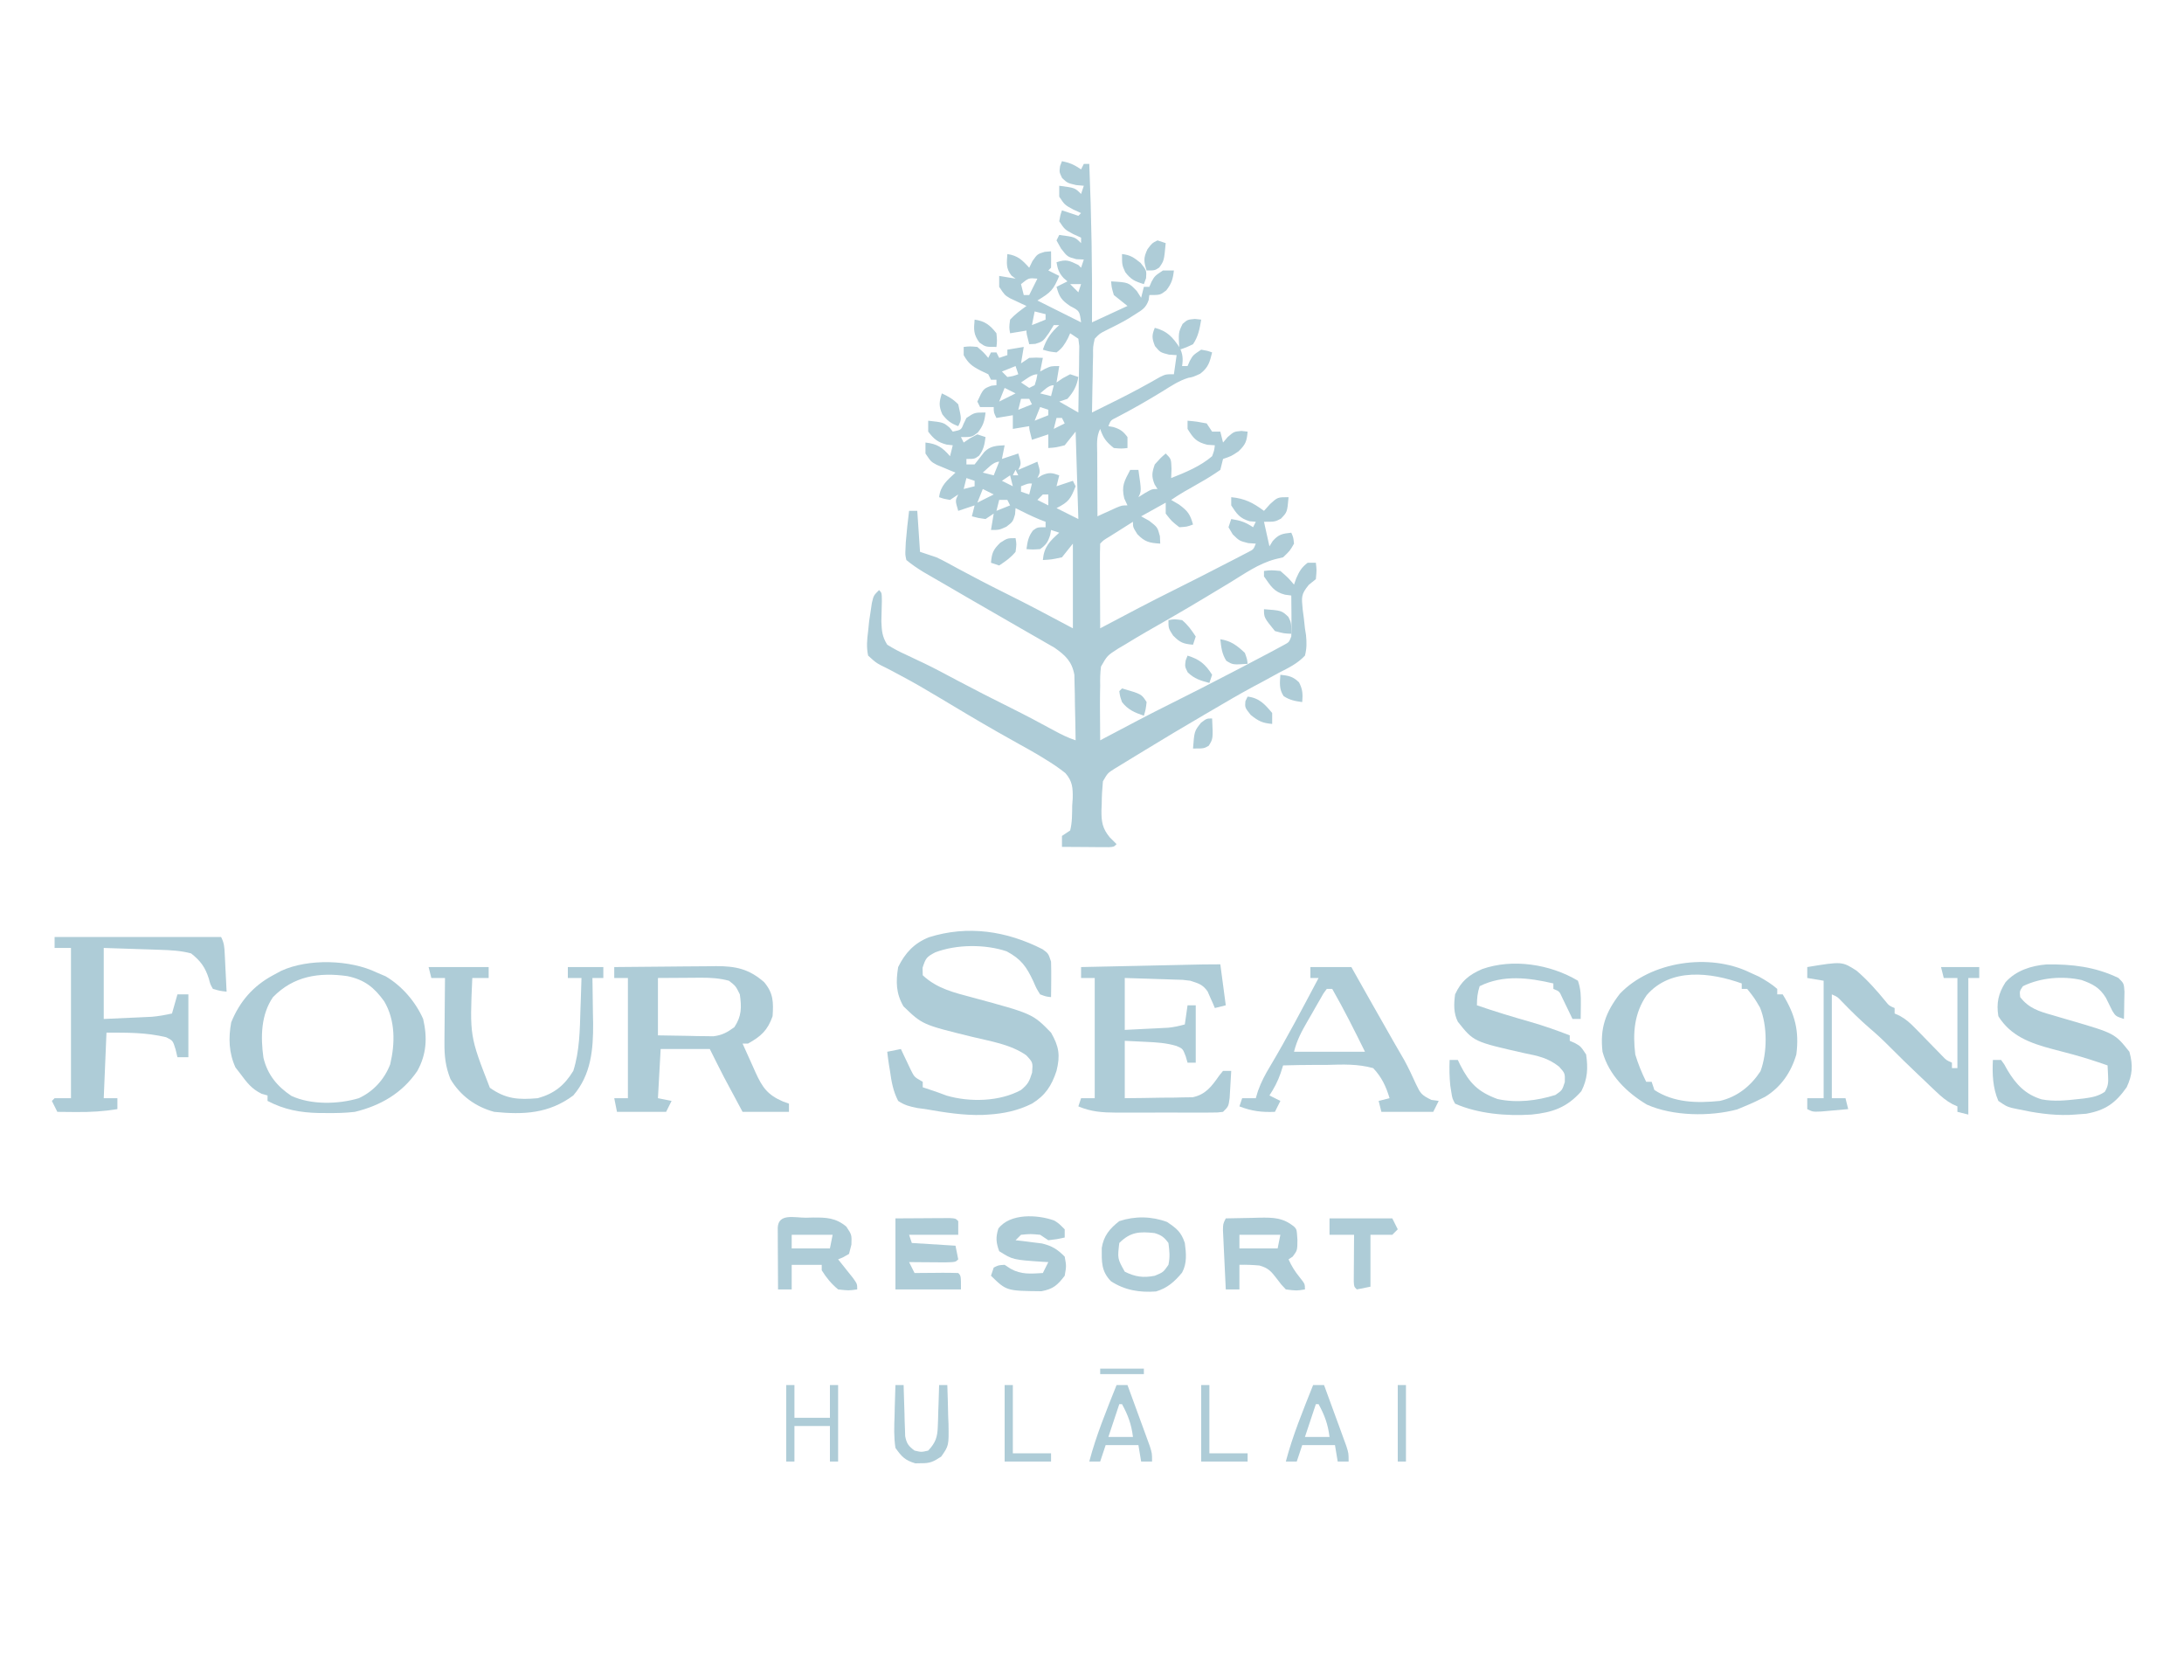<?xml version="1.0" encoding="UTF-8"?>
<svg xmlns="http://www.w3.org/2000/svg" width="130" height="100" viewBox="0 0 130 100" fill="none">
  <path d="M63.212 9.594C63.694 9.693 63.924 9.797 64.35 10.081C64.404 9.974 64.457 9.867 64.513 9.756C64.62 9.756 64.727 9.756 64.838 9.756C64.969 12.903 65.021 16.038 65 19.187C65.697 18.865 66.394 18.543 67.112 18.211C66.844 17.997 66.576 17.782 66.3 17.561C66.168 17.114 66.168 17.114 66.138 16.748C67.177 16.808 67.177 16.808 67.671 17.327C67.755 17.458 67.839 17.589 67.925 17.724C67.979 17.509 68.032 17.294 68.088 17.073C68.195 17.073 68.302 17.073 68.412 17.073C68.456 16.973 68.5 16.872 68.544 16.768C68.737 16.423 68.737 16.423 69.225 16.098C69.439 16.098 69.654 16.098 69.875 16.098C69.818 16.609 69.739 16.877 69.418 17.287C69.062 17.561 69.062 17.561 68.412 17.561C68.4 17.658 68.387 17.755 68.374 17.855C68.209 18.329 67.991 18.445 67.57 18.709C67.438 18.793 67.306 18.876 67.17 18.962C66.728 19.222 66.273 19.45 65.812 19.675C65.453 19.858 65.453 19.858 65.162 20.163C65.058 20.633 65.058 20.633 65.064 21.171C65.058 21.367 65.053 21.564 65.048 21.766C65.045 21.971 65.043 22.177 65.041 22.388C65.033 22.699 65.033 22.699 65.026 23.016C65.014 23.528 65.006 24.041 65 24.553C65.396 24.357 65.792 24.16 66.188 23.963C66.306 23.905 66.424 23.846 66.545 23.786C67.391 23.363 68.221 22.916 69.04 22.444C69.388 22.276 69.388 22.276 69.875 22.276C69.929 21.901 69.982 21.525 70.037 21.138C69.887 21.128 69.736 21.118 69.581 21.108C69.062 20.976 69.062 20.976 68.748 20.6C68.564 20.134 68.552 19.967 68.737 19.512C69.48 19.703 69.799 20.066 70.21 20.68C70.408 21.065 70.427 21.363 70.362 21.789C70.47 21.789 70.577 21.789 70.688 21.789C70.731 21.688 70.775 21.587 70.82 21.484C71.013 21.138 71.013 21.138 71.5 20.813C71.856 20.874 71.856 20.874 72.15 20.976C72.007 21.56 71.925 21.875 71.439 22.246C71.013 22.439 71.013 22.439 70.733 22.49C70.174 22.659 69.707 22.976 69.215 23.282C68.312 23.837 67.4 24.359 66.459 24.847C66.114 25.016 66.114 25.016 65.975 25.366C66.072 25.383 66.169 25.399 66.269 25.417C66.683 25.547 66.855 25.668 67.112 26.016C67.112 26.231 67.112 26.445 67.112 26.667C66.747 26.707 66.747 26.707 66.3 26.667C65.847 26.301 65.673 26.085 65.487 25.529C65.25 26.004 65.307 26.423 65.309 26.953C65.309 27.06 65.31 27.168 65.31 27.279C65.311 27.624 65.313 27.968 65.315 28.313C65.316 28.547 65.316 28.78 65.317 29.014C65.319 29.586 65.322 30.159 65.325 30.732C65.427 30.685 65.529 30.638 65.633 30.589C65.833 30.499 65.833 30.499 66.036 30.407C66.234 30.316 66.234 30.316 66.436 30.224C66.787 30.081 66.787 30.081 67.112 30.081C67.017 29.875 67.017 29.875 66.919 29.665C66.742 28.913 66.925 28.64 67.275 27.968C67.436 27.968 67.597 27.968 67.763 27.968C67.945 29.228 67.945 29.228 67.763 29.593C67.89 29.513 68.017 29.433 68.148 29.35C68.575 29.106 68.575 29.106 68.9 29.106C68.843 29.015 68.786 28.925 68.727 28.831C68.532 28.349 68.567 28.131 68.737 27.642C69.073 27.266 69.073 27.266 69.388 26.992C69.713 27.317 69.713 27.317 69.733 27.907C69.726 28.088 69.719 28.269 69.713 28.455C70.561 28.119 71.452 27.755 72.15 27.154C72.275 26.817 72.275 26.817 72.312 26.504C72.091 26.489 72.091 26.489 71.866 26.474C71.211 26.31 71.038 26.094 70.688 25.529C70.688 25.367 70.688 25.206 70.688 25.041C71.236 25.091 71.236 25.091 71.825 25.203C71.986 25.445 71.986 25.445 72.15 25.691C72.311 25.691 72.472 25.691 72.638 25.691C72.691 25.906 72.745 26.12 72.8 26.341C72.891 26.234 72.981 26.127 73.074 26.016C73.45 25.691 73.45 25.691 73.897 25.65C74.017 25.664 74.138 25.677 74.263 25.691C74.215 26.266 74.141 26.465 73.714 26.87C73.287 27.154 73.287 27.154 72.8 27.317C72.746 27.534 72.691 27.751 72.638 27.968C72.241 28.245 71.86 28.485 71.439 28.72C71.218 28.847 70.996 28.974 70.775 29.102C70.677 29.157 70.578 29.213 70.477 29.27C70.216 29.422 69.964 29.589 69.713 29.756C69.867 29.847 70.021 29.937 70.18 30.03C70.702 30.417 70.843 30.608 71.013 31.22C70.657 31.352 70.657 31.352 70.2 31.382C69.743 31.026 69.743 31.026 69.388 30.569C69.388 30.355 69.388 30.14 69.388 29.919C68.905 30.187 68.422 30.455 67.925 30.732C68.082 30.819 68.24 30.906 68.402 30.996C68.9 31.382 68.9 31.382 69.042 31.911C69.049 32.058 69.056 32.206 69.062 32.358C68.422 32.314 68.158 32.268 67.702 31.799C67.438 31.382 67.438 31.382 67.438 31.057C67.143 31.243 66.848 31.429 66.554 31.616C66.308 31.771 66.308 31.771 66.057 31.93C65.675 32.159 65.675 32.159 65.487 32.358C65.473 32.73 65.47 33.103 65.472 33.476C65.472 33.588 65.472 33.7 65.472 33.815C65.473 34.172 65.475 34.53 65.477 34.888C65.478 35.13 65.479 35.372 65.48 35.614C65.481 36.209 65.484 36.804 65.487 37.398C65.567 37.356 65.647 37.313 65.73 37.27C67.098 36.544 68.467 35.82 69.855 35.132C70.919 34.603 71.978 34.063 73.034 33.516C73.185 33.439 73.336 33.361 73.492 33.281C73.632 33.208 73.772 33.135 73.916 33.06C74.042 32.995 74.168 32.93 74.297 32.863C74.614 32.702 74.614 32.702 74.75 32.358C74.603 32.348 74.455 32.338 74.303 32.327C73.775 32.195 73.775 32.195 73.379 31.809C73.295 31.668 73.211 31.527 73.125 31.382C73.179 31.221 73.232 31.06 73.287 30.894C73.836 30.983 74.113 31.066 74.588 31.382C74.641 31.275 74.695 31.168 74.75 31.057C74.629 31.047 74.509 31.037 74.384 31.026C73.796 30.852 73.615 30.59 73.287 30.081C73.287 29.92 73.287 29.759 73.287 29.593C74.1 29.671 74.584 29.924 75.237 30.407C75.418 30.205 75.418 30.205 75.603 30C76.05 29.593 76.05 29.593 76.7 29.593C76.621 30.483 76.621 30.483 76.243 30.874C75.888 31.057 75.888 31.057 75.237 31.057C75.398 31.781 75.398 31.781 75.562 32.52C75.626 32.416 75.69 32.312 75.755 32.205C76.112 31.799 76.336 31.764 76.862 31.707C76.984 31.982 76.984 31.982 77.025 32.358C76.781 32.785 76.781 32.785 76.375 33.171C76.221 33.208 76.066 33.245 75.907 33.284C74.921 33.544 74.079 34.149 73.216 34.675C72.924 34.851 72.632 35.027 72.339 35.203C72.14 35.323 71.94 35.443 71.741 35.563C71.078 35.963 70.411 36.355 69.74 36.742C69.566 36.842 69.392 36.943 69.213 37.046C68.885 37.235 68.557 37.423 68.228 37.611C67.798 37.859 67.373 38.114 66.95 38.374C66.821 38.45 66.691 38.526 66.558 38.604C65.907 39.022 65.907 39.022 65.535 39.676C65.485 40.061 65.479 40.425 65.487 40.813C65.483 41.022 65.483 41.022 65.479 41.235C65.472 41.667 65.473 42.098 65.477 42.531C65.478 42.679 65.479 42.828 65.48 42.98C65.481 43.342 65.484 43.703 65.487 44.065C65.567 44.023 65.647 43.98 65.73 43.936C67.085 43.218 68.439 42.5 69.814 41.819C70.976 41.243 72.127 40.649 73.277 40.051C73.449 39.962 73.62 39.873 73.797 39.781C74.278 39.531 74.758 39.278 75.237 39.024C75.383 38.947 75.529 38.87 75.679 38.791C75.812 38.719 75.945 38.648 76.081 38.574C76.197 38.512 76.313 38.449 76.433 38.385C76.727 38.226 76.727 38.226 76.862 37.886C76.874 37.471 76.878 37.061 76.873 36.646C76.871 36.474 76.871 36.474 76.87 36.298C76.868 36.015 76.866 35.731 76.862 35.447C76.738 35.43 76.613 35.413 76.485 35.396C75.81 35.223 75.636 34.867 75.237 34.309C75.237 34.202 75.237 34.094 75.237 33.984C75.674 33.933 75.674 33.933 76.213 33.984C76.68 34.39 76.68 34.39 77.025 34.797C77.069 34.673 77.112 34.549 77.157 34.421C77.343 33.999 77.474 33.772 77.838 33.496C77.998 33.496 78.159 33.496 78.325 33.496C78.376 33.933 78.376 33.933 78.325 34.472C78.188 34.582 78.05 34.693 77.909 34.807C77.423 35.393 77.477 35.554 77.543 36.291C77.565 36.461 77.588 36.631 77.611 36.806C77.632 37.001 77.653 37.197 77.675 37.398C77.696 37.529 77.716 37.66 77.738 37.794C77.782 38.245 77.788 38.585 77.675 39.024C77.234 39.495 76.703 39.752 76.131 40.041C75.8 40.222 75.469 40.403 75.138 40.584C74.966 40.675 74.794 40.766 74.617 40.861C73.796 41.301 72.994 41.774 72.191 42.246C72.032 42.338 71.874 42.431 71.711 42.526C70.516 43.223 69.33 43.932 68.149 44.653C67.96 44.769 67.771 44.883 67.582 44.998C67.319 45.157 67.056 45.318 66.794 45.48C66.568 45.617 66.568 45.617 66.338 45.758C65.937 46.011 65.937 46.011 65.65 46.504C65.605 46.963 65.582 47.397 65.579 47.856C65.571 48.038 65.571 48.038 65.563 48.224C65.556 48.907 65.617 49.31 66.061 49.844C66.26 50.042 66.26 50.042 66.463 50.244C66.3 50.407 66.3 50.407 65.998 50.425C65.87 50.424 65.741 50.423 65.609 50.422C65.47 50.422 65.331 50.421 65.188 50.421C65.042 50.419 64.896 50.418 64.746 50.417C64.6 50.416 64.453 50.415 64.302 50.414C63.939 50.413 63.576 50.41 63.212 50.407C63.212 50.192 63.212 49.977 63.212 49.756C63.373 49.649 63.534 49.541 63.7 49.431C63.827 48.942 63.813 48.441 63.822 47.937C63.832 47.801 63.842 47.664 63.852 47.524C63.864 46.899 63.839 46.501 63.419 46.019C63.04 45.715 62.654 45.456 62.237 45.203C62.116 45.128 61.994 45.052 61.868 44.975C61.487 44.748 61.102 44.533 60.714 44.319C60.414 44.151 60.114 43.982 59.814 43.813C59.655 43.723 59.496 43.634 59.332 43.541C58.222 42.908 57.124 42.252 56.028 41.593C55.209 41.102 54.391 40.618 53.544 40.175C53.348 40.069 53.348 40.069 53.148 39.962C52.913 39.836 52.675 39.715 52.434 39.599C52.125 39.431 52.125 39.431 51.675 39.024C51.566 38.523 51.61 38.067 51.675 37.561C51.695 37.365 51.714 37.169 51.735 36.967C51.776 36.703 51.776 36.703 51.817 36.433C51.844 36.254 51.87 36.075 51.897 35.89C52 35.447 52 35.447 52.325 35.122C52.487 35.285 52.487 35.285 52.492 35.77C52.482 36.176 52.472 36.583 52.462 36.989C52.488 37.564 52.508 37.888 52.812 38.374C53.191 38.61 53.536 38.793 53.94 38.974C54.177 39.086 54.413 39.198 54.65 39.311C54.837 39.399 54.837 39.399 55.028 39.489C55.68 39.804 56.317 40.147 56.956 40.488C58.016 41.05 59.082 41.596 60.157 42.128C61.035 42.564 61.9 43.023 62.76 43.492C63.179 43.719 63.572 43.914 64.025 44.065C64.017 43.35 64.001 42.636 63.984 41.921C63.982 41.718 63.98 41.516 63.977 41.307C63.972 41.111 63.967 40.916 63.962 40.715C63.956 40.445 63.956 40.445 63.951 40.17C63.809 39.375 63.417 39.005 62.768 38.552C62.514 38.406 62.514 38.406 62.255 38.258C62.115 38.177 62.115 38.177 61.973 38.094C61.669 37.918 61.364 37.745 61.059 37.571C60.848 37.449 60.637 37.328 60.426 37.206C59.996 36.957 59.565 36.709 59.134 36.461C58.185 35.918 57.241 35.367 56.296 34.817C56.134 34.723 55.972 34.63 55.805 34.533C55.58 34.403 55.58 34.403 55.351 34.27C55.221 34.194 55.091 34.119 54.957 34.042C54.602 33.823 54.27 33.6 53.95 33.333C53.881 33.017 53.881 33.017 53.899 32.663C53.905 32.535 53.91 32.407 53.916 32.276C53.968 31.65 54.033 31.029 54.112 30.407C54.273 30.407 54.434 30.407 54.6 30.407C54.654 31.211 54.707 32.016 54.763 32.846C55.084 32.953 55.406 33.06 55.737 33.171C55.943 33.267 56.146 33.368 56.346 33.477C56.454 33.535 56.562 33.593 56.673 33.654C56.843 33.746 56.843 33.746 57.017 33.842C57.938 34.337 58.862 34.821 59.8 35.285C61.169 35.962 62.515 36.679 63.862 37.398C63.862 35.735 63.862 34.072 63.862 32.358C63.648 32.626 63.434 32.894 63.212 33.171C62.603 33.303 62.603 33.303 62.075 33.333C62.142 32.548 62.475 32.223 63.05 31.707C62.889 31.654 62.728 31.6 62.562 31.545C62.546 31.642 62.529 31.739 62.512 31.839C62.38 32.258 62.27 32.428 61.913 32.683C61.476 32.713 61.476 32.713 61.1 32.683C61.16 32.237 61.211 31.937 61.486 31.575C61.75 31.382 61.75 31.382 62.237 31.382C62.237 31.275 62.237 31.168 62.237 31.057C62.123 31.013 62.01 30.97 61.892 30.925C61.398 30.721 60.926 30.487 60.45 30.244C60.435 30.43 60.435 30.43 60.419 30.62C60.288 31.057 60.288 31.057 59.902 31.352C59.475 31.545 59.475 31.545 58.987 31.545C59.068 31.062 59.068 31.062 59.15 30.569C58.989 30.676 58.828 30.784 58.663 30.894C58.226 30.833 58.226 30.833 57.85 30.732C57.93 30.41 57.93 30.41 58.013 30.081C57.53 30.242 57.53 30.242 57.038 30.407C56.855 29.797 56.855 29.797 57.038 29.431C56.877 29.538 56.716 29.645 56.55 29.756C56.194 29.695 56.194 29.695 55.9 29.593C55.977 28.903 56.382 28.585 56.875 28.13C56.773 28.089 56.671 28.047 56.566 28.005C56.367 27.921 56.367 27.921 56.164 27.835C56.032 27.781 55.9 27.726 55.764 27.67C55.413 27.48 55.413 27.48 55.087 26.992C55.087 26.777 55.087 26.563 55.087 26.341C55.788 26.419 56.089 26.625 56.55 27.154C56.604 26.94 56.657 26.725 56.712 26.504C56.592 26.491 56.471 26.477 56.347 26.463C55.805 26.316 55.591 26.134 55.25 25.691C55.25 25.476 55.25 25.262 55.25 25.041C56.15 25.141 56.15 25.141 56.53 25.457C56.59 25.535 56.65 25.612 56.712 25.691C57.217 25.586 57.217 25.586 57.362 25.213C57.416 25.103 57.47 24.992 57.525 24.878C58.013 24.553 58.013 24.553 58.663 24.553C58.606 25.064 58.526 25.332 58.206 25.742C57.85 26.016 57.85 26.016 57.2 26.016C57.254 26.124 57.307 26.231 57.362 26.341C57.486 26.258 57.611 26.174 57.738 26.087C57.882 26.01 58.026 25.933 58.175 25.854C58.336 25.907 58.497 25.961 58.663 26.016C58.602 26.462 58.551 26.762 58.277 27.124C58.013 27.317 58.013 27.317 57.525 27.317C57.525 27.424 57.525 27.532 57.525 27.642C57.686 27.642 57.847 27.642 58.013 27.642C58.208 27.394 58.403 27.145 58.596 26.895C58.951 26.541 59.316 26.527 59.8 26.504C59.746 26.772 59.693 27.041 59.638 27.317C60.12 27.156 60.12 27.156 60.612 26.992C60.795 27.602 60.795 27.602 60.612 27.968C60.988 27.806 61.363 27.645 61.75 27.48C61.933 28.089 61.933 28.089 61.75 28.455C61.844 28.398 61.938 28.341 62.034 28.282C62.458 28.106 62.627 28.141 63.05 28.293C62.97 28.615 62.97 28.615 62.888 28.943C63.209 28.836 63.531 28.729 63.862 28.618C63.916 28.725 63.97 28.832 64.025 28.943C63.733 29.683 63.621 29.877 62.888 30.244C63.316 30.459 63.745 30.673 64.188 30.894C64.134 29.177 64.08 27.46 64.025 25.691C63.81 25.959 63.596 26.228 63.375 26.504C62.847 26.636 62.847 26.636 62.4 26.667C62.4 26.398 62.4 26.13 62.4 25.854C61.917 26.015 61.917 26.015 61.425 26.179C61.263 25.549 61.263 25.549 61.263 25.366C60.78 25.446 60.78 25.446 60.288 25.529C60.288 25.26 60.288 24.992 60.288 24.715C59.805 24.796 59.805 24.796 59.312 24.878C59.15 24.553 59.15 24.553 59.15 24.228C58.882 24.228 58.614 24.228 58.337 24.228C58.284 24.12 58.23 24.013 58.175 23.902C58.528 23.139 58.528 23.139 59.018 22.957C59.115 22.947 59.212 22.937 59.312 22.927C59.312 22.82 59.312 22.712 59.312 22.602C59.205 22.602 59.098 22.602 58.987 22.602C58.934 22.494 58.88 22.387 58.825 22.276C58.671 22.203 58.517 22.129 58.358 22.053C57.853 21.79 57.638 21.628 57.362 21.138C57.362 20.977 57.362 20.816 57.362 20.65C57.728 20.61 57.728 20.61 58.175 20.65C58.551 20.976 58.551 20.976 58.825 21.301C58.879 21.194 58.932 21.086 58.987 20.976C59.095 20.976 59.202 20.976 59.312 20.976C59.366 21.083 59.42 21.19 59.475 21.301C59.636 21.247 59.797 21.194 59.962 21.138C59.962 21.031 59.962 20.924 59.962 20.813C60.445 20.733 60.445 20.733 60.938 20.65C60.884 20.972 60.83 21.294 60.775 21.626C60.936 21.519 61.097 21.411 61.263 21.301C61.699 21.28 61.699 21.28 62.075 21.301C62.021 21.569 61.968 21.837 61.913 22.114C62.058 22.033 62.058 22.033 62.207 21.951C62.562 21.789 62.562 21.789 63.05 21.789C62.996 22.111 62.943 22.433 62.888 22.764C63.074 22.639 63.074 22.639 63.263 22.51C63.407 22.433 63.551 22.356 63.7 22.276C63.941 22.357 63.941 22.357 64.188 22.439C64.09 22.984 63.907 23.327 63.538 23.74C63.296 23.82 63.296 23.82 63.05 23.902C63.425 24.117 63.801 24.332 64.188 24.553C64.202 23.828 64.21 23.103 64.218 22.378C64.222 22.171 64.226 21.965 64.23 21.752C64.232 21.555 64.234 21.358 64.235 21.155C64.238 20.973 64.24 20.79 64.243 20.602C64.225 20.457 64.206 20.312 64.188 20.163C63.946 20.002 63.946 20.002 63.7 19.837C63.656 19.935 63.613 20.032 63.568 20.132C63.368 20.5 63.23 20.734 62.888 20.976C62.451 20.925 62.451 20.925 62.075 20.813C62.288 20.173 62.549 19.8 63.05 19.35C62.943 19.35 62.836 19.35 62.725 19.35C62.628 19.507 62.531 19.665 62.431 19.827C62.075 20.325 62.075 20.325 61.628 20.468C61.508 20.474 61.387 20.481 61.263 20.488C61.1 19.858 61.1 19.858 61.1 19.675C60.617 19.755 60.617 19.755 60.125 19.837C60.064 19.482 60.064 19.482 60.125 19.024C60.424 18.701 60.741 18.473 61.1 18.211C60.965 18.149 60.965 18.149 60.827 18.086C60.709 18.03 60.592 17.974 60.47 17.917C60.353 17.862 60.236 17.807 60.116 17.751C59.8 17.561 59.8 17.561 59.475 17.073C59.475 16.858 59.475 16.644 59.475 16.423C59.958 16.503 59.958 16.503 60.45 16.585C60.37 16.525 60.289 16.465 60.206 16.402C59.865 15.976 59.927 15.652 59.962 15.122C60.579 15.21 60.852 15.48 61.263 15.935C61.326 15.804 61.39 15.673 61.456 15.539C61.75 15.122 61.75 15.122 62.187 14.99C62.311 14.98 62.435 14.97 62.562 14.959C62.569 15.284 62.569 15.61 62.562 15.935C62.509 15.989 62.455 16.042 62.4 16.098C62.614 16.205 62.829 16.312 63.05 16.423C62.702 17.247 62.567 17.396 61.75 17.886C62.608 18.316 63.466 18.745 64.35 19.187C64.258 18.506 64.258 18.506 63.71 18.222C63.178 17.863 63.055 17.677 62.888 17.073C63.102 16.966 63.316 16.858 63.538 16.748C63.46 16.681 63.383 16.614 63.304 16.545C63.024 16.23 62.958 16.019 62.888 15.61C63.478 15.413 63.641 15.513 64.188 15.772C64.241 15.826 64.295 15.88 64.35 15.935C64.404 15.774 64.457 15.613 64.513 15.447C64.365 15.441 64.218 15.434 64.066 15.427C63.538 15.285 63.538 15.285 63.152 14.787C63.064 14.629 62.977 14.471 62.888 14.309C62.941 14.202 62.995 14.094 63.05 13.984C63.984 14.106 63.984 14.106 64.35 14.472C64.35 14.364 64.35 14.257 64.35 14.146C64.196 14.076 64.042 14.005 63.883 13.933C63.375 13.659 63.375 13.659 63.05 13.171C63.111 12.815 63.111 12.815 63.212 12.52C63.534 12.628 63.856 12.735 64.188 12.845C64.268 12.765 64.268 12.765 64.35 12.683C64.196 12.613 64.042 12.542 63.883 12.47C63.375 12.195 63.375 12.195 63.05 11.707C63.05 11.493 63.05 11.278 63.05 11.057C63.984 11.179 63.984 11.179 64.35 11.545C64.404 11.384 64.457 11.223 64.513 11.057C64.286 11.037 64.286 11.037 64.055 11.016C63.538 10.894 63.538 10.894 63.223 10.6C63.05 10.244 63.05 10.244 63.101 9.878C63.138 9.784 63.175 9.69 63.212 9.594ZM60.775 16.911C60.829 17.125 60.882 17.34 60.938 17.561C61.045 17.561 61.152 17.561 61.263 17.561C61.423 17.239 61.584 16.917 61.75 16.585C61.232 16.54 61.232 16.54 60.775 16.911ZM63.7 16.911C63.861 17.072 64.022 17.233 64.188 17.398C64.241 17.237 64.295 17.076 64.35 16.911C64.135 16.911 63.921 16.911 63.7 16.911ZM61.587 18.537C61.534 18.805 61.48 19.073 61.425 19.35C61.693 19.242 61.961 19.135 62.237 19.024C62.237 18.917 62.237 18.81 62.237 18.699C62.023 18.645 61.809 18.592 61.587 18.537ZM60.45 21.789C60.182 21.896 59.914 22.003 59.638 22.114C59.745 22.221 59.852 22.328 59.962 22.439C60.305 22.387 60.305 22.387 60.612 22.276C60.559 22.116 60.505 21.954 60.45 21.789ZM60.775 22.764C61.016 22.925 61.016 22.925 61.263 23.089C61.37 23.036 61.477 22.982 61.587 22.927C61.694 22.598 61.694 22.598 61.75 22.276C61.4 22.276 61.065 22.586 60.775 22.764ZM59.8 23.089C59.693 23.358 59.586 23.626 59.475 23.902C59.797 23.741 60.118 23.581 60.45 23.415C60.236 23.307 60.021 23.2 59.8 23.089ZM61.913 23.415C62.127 23.468 62.342 23.522 62.562 23.577C62.616 23.363 62.67 23.148 62.725 22.927C62.405 22.927 62.155 23.227 61.913 23.415ZM60.775 23.74C60.721 23.954 60.668 24.169 60.612 24.39C60.881 24.283 61.149 24.176 61.425 24.065C61.371 23.958 61.318 23.85 61.263 23.74C61.102 23.74 60.941 23.74 60.775 23.74ZM61.913 24.228C61.805 24.496 61.698 24.764 61.587 25.041C61.856 24.933 62.124 24.826 62.4 24.715C62.4 24.608 62.4 24.501 62.4 24.39C62.239 24.337 62.078 24.283 61.913 24.228ZM62.888 24.878C62.834 25.093 62.78 25.307 62.725 25.529C62.94 25.421 63.154 25.314 63.375 25.203C63.321 25.096 63.268 24.989 63.212 24.878C63.105 24.878 62.998 24.878 62.888 24.878ZM58.5 28.13C58.715 28.184 58.929 28.237 59.15 28.293C59.257 28.024 59.364 27.756 59.475 27.48C59.114 27.48 58.767 27.911 58.5 28.13ZM60.45 27.968C60.396 28.075 60.343 28.182 60.288 28.293C60.395 28.293 60.502 28.293 60.612 28.293C60.559 28.185 60.505 28.078 60.45 27.968ZM57.525 28.455C57.471 28.67 57.418 28.885 57.362 29.106C57.577 29.052 57.791 28.998 58.013 28.943C58.013 28.836 58.013 28.729 58.013 28.618C57.852 28.564 57.691 28.511 57.525 28.455ZM60.125 28.293C59.964 28.4 59.803 28.507 59.638 28.618C59.959 28.779 59.959 28.779 60.288 28.943C60.234 28.729 60.18 28.514 60.125 28.293ZM60.775 28.943C60.775 29.05 60.775 29.158 60.775 29.268C60.936 29.322 61.097 29.376 61.263 29.431C61.316 29.216 61.37 29.002 61.425 28.78C61.203 28.772 61.203 28.772 60.775 28.943ZM58.5 29.106C58.393 29.374 58.285 29.642 58.175 29.919C58.497 29.758 58.819 29.597 59.15 29.431C58.935 29.324 58.721 29.216 58.5 29.106ZM62.075 29.431C61.968 29.538 61.861 29.645 61.75 29.756C62.072 29.917 62.072 29.917 62.4 30.081C62.4 29.867 62.4 29.652 62.4 29.431C62.293 29.431 62.185 29.431 62.075 29.431ZM59.475 29.756C59.421 29.971 59.368 30.185 59.312 30.407C59.581 30.299 59.849 30.192 60.125 30.081C60.071 29.974 60.018 29.867 59.962 29.756C59.802 29.756 59.641 29.756 59.475 29.756Z" fill="#AECCD7"></path>
  <path d="M62.059 56.501C62.4 56.748 62.4 56.748 62.562 57.236C62.574 57.598 62.576 57.961 62.573 58.323C62.571 58.515 62.57 58.707 62.568 58.904C62.566 59.051 62.564 59.198 62.562 59.35C62.263 59.317 62.263 59.317 61.913 59.187C61.694 58.838 61.694 58.838 61.506 58.405C61.093 57.528 60.787 57.092 59.922 56.626C58.644 56.192 56.924 56.205 55.666 56.687C55.152 56.959 55.105 57.019 54.915 57.602C54.918 57.749 54.922 57.897 54.925 58.049C55.782 58.852 56.792 59.078 57.894 59.375C61.467 60.341 61.467 60.341 62.562 61.464C63.037 62.291 63.118 62.817 62.888 63.74C62.597 64.627 62.222 65.202 61.425 65.691C60.594 66.105 59.751 66.285 58.825 66.342C58.717 66.348 58.609 66.355 58.498 66.362C57.346 66.396 56.22 66.214 55.087 66.016C54.926 65.994 54.764 65.972 54.597 65.949C54.151 65.861 53.84 65.784 53.462 65.528C53.163 64.951 53.062 64.381 52.975 63.74C52.955 63.618 52.934 63.495 52.913 63.37C52.872 63.115 52.841 62.858 52.812 62.602C53.215 62.521 53.215 62.521 53.625 62.439C53.678 62.553 53.731 62.666 53.786 62.783C53.892 63.005 53.892 63.005 54.001 63.232C54.071 63.379 54.14 63.526 54.212 63.678C54.425 64.108 54.425 64.108 54.925 64.39C54.925 64.498 54.925 64.605 54.925 64.716C55.136 64.786 55.136 64.786 55.352 64.858C55.686 64.969 56.018 65.086 56.347 65.212C57.718 65.612 59.498 65.578 60.775 64.878C61.191 64.53 61.264 64.384 61.435 63.842C61.483 63.238 61.483 63.238 61.09 62.815C60.158 62.158 58.944 61.977 57.856 61.711C54.907 60.988 54.907 60.988 53.777 59.898C53.328 59.116 53.321 58.443 53.462 57.561C53.875 56.719 54.416 56.139 55.294 55.787C57.61 55.057 59.923 55.411 62.059 56.501Z" fill="#AECCD7"></path>
  <path d="M36.562 57.561C37.583 57.548 38.604 57.54 39.624 57.534C39.971 57.532 40.318 57.528 40.665 57.524C41.165 57.518 41.664 57.515 42.164 57.513C42.318 57.511 42.472 57.508 42.631 57.506C43.797 57.505 44.576 57.669 45.48 58.455C46.036 59.11 46.044 59.65 45.987 60.488C45.692 61.327 45.298 61.686 44.525 62.114C44.418 62.114 44.31 62.114 44.2 62.114C44.401 62.565 44.604 63.016 44.809 63.465C44.866 63.593 44.922 63.721 44.981 63.852C45.383 64.729 45.694 65.169 46.597 65.559C46.718 65.602 46.838 65.646 46.962 65.691C46.962 65.852 46.962 66.013 46.962 66.179C46.051 66.179 45.139 66.179 44.2 66.179C43.999 65.803 43.798 65.427 43.591 65.041C43.529 64.925 43.467 64.81 43.403 64.691C43.352 64.595 43.301 64.499 43.248 64.4C43.197 64.305 43.146 64.21 43.093 64.111C42.805 63.557 42.529 62.997 42.25 62.439C41.285 62.439 40.319 62.439 39.325 62.439C39.271 63.405 39.218 64.371 39.163 65.366C39.431 65.419 39.699 65.473 39.975 65.528C39.868 65.743 39.761 65.958 39.65 66.179C38.685 66.179 37.719 66.179 36.725 66.179C36.671 65.91 36.618 65.642 36.562 65.366C36.831 65.366 37.099 65.366 37.375 65.366C37.375 63.005 37.375 60.644 37.375 58.211C37.107 58.211 36.839 58.211 36.562 58.211C36.562 57.997 36.562 57.782 36.562 57.561ZM39.163 58.211C39.163 59.338 39.163 60.465 39.163 61.626C39.769 61.639 40.374 61.649 40.98 61.656C41.238 61.663 41.238 61.663 41.5 61.669C41.666 61.67 41.832 61.672 42.003 61.674C42.155 61.676 42.308 61.679 42.465 61.681C42.991 61.614 43.287 61.45 43.712 61.138C44.149 60.483 44.147 59.957 44.038 59.187C43.793 58.688 43.793 58.688 43.388 58.374C42.836 58.227 42.319 58.192 41.749 58.195C41.613 58.196 41.476 58.196 41.335 58.197C41.165 58.198 40.994 58.2 40.818 58.201C40.272 58.205 39.725 58.208 39.163 58.211Z" fill="#AECCD7"></path>
  <path d="M3.25 55.773C6.521 55.773 9.792 55.773 13.162 55.773C13.344 56.136 13.357 56.366 13.376 56.77C13.383 56.901 13.39 57.032 13.397 57.167C13.403 57.303 13.41 57.44 13.416 57.581C13.423 57.719 13.431 57.858 13.438 58C13.455 58.341 13.471 58.683 13.488 59.025C13.097 58.981 13.097 58.981 12.675 58.862C12.518 58.59 12.518 58.59 12.431 58.252C12.215 57.576 11.943 57.195 11.375 56.748C10.76 56.583 10.158 56.555 9.523 56.534C9.328 56.527 9.133 56.52 8.931 56.513C8.729 56.507 8.527 56.501 8.318 56.494C8.112 56.487 7.907 56.48 7.695 56.473C7.188 56.456 6.682 56.439 6.175 56.423C6.175 57.818 6.175 59.213 6.175 60.651C6.695 60.627 7.214 60.604 7.749 60.579C7.912 60.572 8.074 60.565 8.241 60.558C8.371 60.552 8.501 60.546 8.635 60.539C8.833 60.53 8.833 60.53 9.034 60.521C9.445 60.486 9.835 60.413 10.238 60.325C10.345 59.95 10.452 59.574 10.562 59.187C10.777 59.187 10.992 59.187 11.213 59.187C11.213 60.421 11.213 61.655 11.213 62.927C10.998 62.927 10.784 62.927 10.562 62.927C10.526 62.773 10.489 62.618 10.451 62.459C10.289 61.937 10.289 61.937 9.892 61.738C8.684 61.449 7.597 61.464 6.338 61.464C6.284 62.751 6.23 64.039 6.175 65.366C6.443 65.366 6.711 65.366 6.988 65.366C6.988 65.581 6.988 65.795 6.988 66.016C6.169 66.152 5.393 66.197 4.56 66.189C4.449 66.188 4.338 66.188 4.223 66.187C3.953 66.185 3.683 66.182 3.413 66.179C3.305 65.964 3.198 65.75 3.088 65.529C3.168 65.448 3.168 65.448 3.25 65.366C3.572 65.366 3.894 65.366 4.225 65.366C4.225 62.415 4.225 59.464 4.225 56.423C3.903 56.423 3.582 56.423 3.25 56.423C3.25 56.208 3.25 55.994 3.25 55.773Z" fill="#AECCD7"></path>
  <path d="M104.163 57.886C104.34 57.967 104.518 58.047 104.701 58.13C105.095 58.35 105.449 58.562 105.788 58.862C105.788 58.969 105.788 59.076 105.788 59.187C105.895 59.187 106.002 59.187 106.113 59.187C106.851 60.379 107.103 61.364 106.925 62.764C106.612 63.826 106.02 64.697 105.072 65.281C104.665 65.49 104.261 65.681 103.838 65.853C103.694 65.913 103.551 65.973 103.403 66.035C101.779 66.468 99.562 66.436 98.024 65.745C96.822 65.025 95.765 63.987 95.388 62.602C95.227 61.195 95.571 60.25 96.423 59.146C98.263 57.217 101.759 56.713 104.163 57.886ZM98.017 59.233C97.275 60.309 97.182 61.484 97.338 62.764C97.508 63.331 97.725 63.859 97.987 64.39C98.095 64.39 98.202 64.39 98.312 64.39C98.366 64.551 98.42 64.712 98.475 64.878C99.653 65.646 101.018 65.664 102.375 65.528C103.405 65.294 104.221 64.636 104.792 63.76C105.2 62.656 105.209 61.06 104.762 59.969C104.418 59.388 104.418 59.388 104 58.862C103.893 58.862 103.786 58.862 103.675 58.862C103.675 58.754 103.675 58.647 103.675 58.536C101.832 57.877 99.447 57.576 98.017 59.233Z" fill="#AECCD7"></path>
  <path d="M22.425 57.886C22.599 57.96 22.774 58.034 22.953 58.11C23.924 58.684 24.731 59.617 25.188 60.65C25.445 61.754 25.394 62.755 24.837 63.751C23.938 65.068 22.655 65.807 21.125 66.179C20.561 66.246 20.007 66.256 19.439 66.25C19.29 66.249 19.141 66.249 18.987 66.248C17.875 66.225 16.92 66.051 15.925 65.528C15.925 65.421 15.925 65.314 15.925 65.203C15.808 65.17 15.69 65.136 15.57 65.102C14.972 64.809 14.695 64.433 14.3 63.902C14.206 63.782 14.112 63.661 14.016 63.537C13.621 62.667 13.591 61.785 13.762 60.854C14.263 59.612 15.071 58.682 16.25 58.049C16.411 57.962 16.572 57.874 16.738 57.785C18.349 57.045 20.84 57.118 22.425 57.886ZM16.25 59.35C15.528 60.396 15.509 61.731 15.681 62.957C15.92 63.959 16.494 64.663 17.346 65.229C18.515 65.77 20.143 65.731 21.359 65.366C22.23 64.963 22.878 64.248 23.224 63.356C23.523 62.102 23.538 60.737 22.872 59.604C22.276 58.773 21.699 58.314 20.676 58.1C18.986 57.861 17.472 58.097 16.25 59.35Z" fill="#AECCD7"></path>
  <path d="M72.638 57.398C72.745 58.203 72.852 59.008 72.963 59.837C72.748 59.891 72.534 59.945 72.312 60C72.256 59.865 72.256 59.865 72.199 59.727C72.119 59.55 72.119 59.55 72.038 59.37C71.987 59.253 71.936 59.136 71.884 59.016C71.589 58.594 71.337 58.533 70.85 58.374C70.395 58.315 70.395 58.315 69.918 58.307C69.744 58.3 69.571 58.294 69.392 58.288C69.213 58.283 69.034 58.278 68.849 58.272C68.667 58.266 68.484 58.26 68.297 58.253C67.848 58.238 67.399 58.225 66.95 58.211C66.95 59.231 66.95 60.251 66.95 61.301C67.419 61.277 67.888 61.254 68.372 61.23C68.519 61.223 68.665 61.216 68.817 61.209C68.934 61.202 69.051 61.196 69.172 61.19C69.35 61.181 69.35 61.181 69.533 61.172C69.877 61.138 70.192 61.068 70.525 60.976C70.579 60.6 70.632 60.224 70.688 59.837C70.848 59.837 71.009 59.837 71.175 59.837C71.175 60.964 71.175 62.091 71.175 63.252C71.014 63.252 70.853 63.252 70.688 63.252C70.651 63.125 70.614 62.997 70.576 62.866C70.404 62.42 70.404 62.42 70.027 62.256C69.415 62.074 68.835 62.04 68.199 62.012C67.787 61.992 67.375 61.972 66.95 61.951C66.95 63.078 66.95 64.205 66.95 65.366C67.692 65.361 68.433 65.35 69.174 65.335C69.384 65.335 69.595 65.334 69.811 65.333C70.115 65.326 70.115 65.326 70.425 65.318C70.612 65.316 70.798 65.313 70.99 65.311C71.777 65.145 72.129 64.651 72.577 64.014C72.65 63.924 72.724 63.833 72.8 63.74C72.961 63.74 73.122 63.74 73.287 63.74C73.269 64.085 73.248 64.431 73.227 64.776C73.215 64.969 73.204 65.161 73.192 65.36C73.125 65.854 73.125 65.854 72.8 66.179C72.478 66.22 72.478 66.22 72.078 66.221C71.928 66.222 71.778 66.223 71.624 66.224C71.38 66.223 71.38 66.223 71.132 66.222C70.882 66.223 70.882 66.223 70.626 66.223C70.273 66.223 69.919 66.223 69.566 66.221C69.026 66.22 68.487 66.221 67.947 66.223C67.604 66.223 67.26 66.223 66.917 66.222C66.756 66.223 66.595 66.223 66.429 66.224C65.617 66.219 64.948 66.176 64.188 65.854C64.241 65.693 64.295 65.532 64.35 65.366C64.618 65.366 64.886 65.366 65.162 65.366C65.162 63.005 65.162 60.644 65.162 58.211C64.894 58.211 64.626 58.211 64.35 58.211C64.35 57.997 64.35 57.782 64.35 57.561C65.426 57.538 66.502 57.515 67.577 57.492C67.943 57.484 68.309 57.476 68.675 57.468C69.201 57.456 69.727 57.445 70.253 57.434C70.417 57.43 70.581 57.427 70.749 57.423C70.979 57.418 70.979 57.418 71.213 57.413C71.347 57.41 71.481 57.408 71.619 57.405C71.959 57.399 72.298 57.398 72.638 57.398Z" fill="#AECCD7"></path>
  <path d="M107.575 57.561C109.65 57.221 109.65 57.221 110.516 57.782C111.157 58.332 111.712 58.956 112.245 59.61C112.445 59.86 112.445 59.86 112.775 60C112.775 60.107 112.775 60.215 112.775 60.325C112.87 60.367 112.965 60.409 113.063 60.453C113.452 60.665 113.702 60.893 114.01 61.21C114.117 61.318 114.223 61.426 114.333 61.538C114.442 61.651 114.551 61.764 114.664 61.88C114.882 62.104 115.101 62.328 115.32 62.551C115.417 62.651 115.513 62.75 115.612 62.852C115.855 63.105 115.855 63.105 116.187 63.252C116.187 63.359 116.187 63.467 116.187 63.577C116.295 63.577 116.402 63.577 116.512 63.577C116.512 61.806 116.512 60.036 116.512 58.211C116.244 58.211 115.976 58.211 115.7 58.211C115.62 57.889 115.62 57.889 115.537 57.561C116.288 57.561 117.039 57.561 117.812 57.561C117.812 57.776 117.812 57.99 117.812 58.211C117.598 58.211 117.383 58.211 117.162 58.211C117.162 60.894 117.162 63.577 117.162 66.341C116.948 66.288 116.733 66.234 116.512 66.179C116.512 66.072 116.512 65.964 116.512 65.854C116.418 65.812 116.324 65.769 116.227 65.726C115.834 65.513 115.558 65.275 115.235 64.968C115.117 64.856 115 64.745 114.879 64.631C114.758 64.514 114.637 64.398 114.512 64.278C114.392 64.165 114.273 64.052 114.15 63.936C113.587 63.4 113.03 62.86 112.483 62.308C112.109 61.931 111.729 61.572 111.323 61.23C110.728 60.718 110.178 60.173 109.633 59.61C109.375 59.336 109.375 59.336 109.037 59.187C109.037 61.226 109.037 63.265 109.037 65.366C109.306 65.366 109.574 65.366 109.85 65.366C109.904 65.581 109.957 65.795 110.012 66.016C109.667 66.048 109.322 66.078 108.977 66.108C108.688 66.133 108.688 66.133 108.394 66.159C107.9 66.179 107.9 66.179 107.575 66.016C107.575 65.802 107.575 65.587 107.575 65.366C107.897 65.366 108.218 65.366 108.55 65.366C108.55 63.059 108.55 60.751 108.55 58.374C108.067 58.294 108.067 58.294 107.575 58.211C107.575 57.997 107.575 57.782 107.575 57.561Z" fill="#AECCD7"></path>
  <path d="M126.1 58.211C126.425 58.537 126.425 58.537 126.457 59.031C126.453 59.223 126.449 59.416 126.445 59.614C126.442 59.807 126.439 60 126.436 60.2C126.433 60.348 126.429 60.497 126.425 60.651C125.938 60.488 125.938 60.488 125.735 60.169C125.606 59.908 125.478 59.647 125.349 59.386C124.974 58.78 124.571 58.571 123.906 58.333C122.766 58.077 121.465 58.187 120.413 58.699C120.21 58.996 120.21 58.996 120.25 59.35C120.761 60.012 121.372 60.2 122.149 60.417C122.383 60.486 122.617 60.555 122.851 60.624C122.963 60.657 123.075 60.689 123.19 60.723C125.88 61.507 125.88 61.507 126.75 62.602C126.97 63.408 126.941 63.959 126.588 64.716C125.919 65.664 125.322 66.085 124.181 66.291C123.954 66.311 123.727 66.328 123.5 66.341C123.388 66.348 123.276 66.355 123.16 66.362C122.115 66.392 121.108 66.237 120.088 66.016C119.907 65.977 119.907 65.977 119.722 65.938C119.417 65.844 119.417 65.844 118.95 65.528C118.615 64.758 118.582 63.921 118.625 63.09C118.786 63.09 118.947 63.09 119.113 63.09C119.304 63.346 119.304 63.346 119.488 63.689C119.995 64.54 120.56 65.144 121.53 65.437C122.271 65.572 122.981 65.501 123.723 65.417C123.838 65.404 123.952 65.392 124.069 65.379C124.529 65.316 124.894 65.25 125.282 64.989C125.493 64.645 125.5 64.435 125.481 64.035C125.47 63.83 125.46 63.626 125.45 63.415C124.734 63.163 124.018 62.932 123.285 62.736C123.159 62.702 123.032 62.669 122.902 62.634C122.649 62.566 122.396 62.5 122.143 62.435C120.838 62.087 119.69 61.668 118.95 60.488C118.823 59.709 118.946 59.139 119.374 58.467C119.991 57.769 120.912 57.475 121.823 57.404C123.34 57.383 124.721 57.545 126.1 58.211Z" fill="#AECCD7"></path>
  <path d="M93.925 58.374C94.096 58.886 94.104 59.25 94.098 59.786C94.096 59.948 94.095 60.11 94.093 60.276C94.091 60.4 94.089 60.523 94.088 60.65C93.927 60.65 93.766 60.65 93.6 60.65C93.545 60.535 93.49 60.419 93.434 60.3C93.361 60.151 93.289 60.002 93.214 59.847C93.142 59.699 93.071 59.549 92.997 59.396C92.821 59.003 92.821 59.003 92.463 58.862C92.463 58.754 92.463 58.647 92.463 58.536C90.992 58.192 89.476 58.002 88.075 58.699C87.945 59.099 87.912 59.42 87.912 59.837C88.971 60.203 90.038 60.524 91.115 60.831C91.906 61.059 92.67 61.329 93.438 61.626C93.438 61.733 93.438 61.841 93.438 61.951C93.538 61.995 93.639 62.038 93.742 62.083C94.088 62.276 94.088 62.276 94.412 62.764C94.532 63.573 94.5 64.218 94.128 64.949C93.283 65.912 92.428 66.215 91.162 66.341C89.679 66.437 87.979 66.296 86.612 65.691C86.446 65.379 86.446 65.379 86.389 65.01C86.358 64.816 86.358 64.816 86.326 64.618C86.275 64.102 86.266 63.607 86.287 63.089C86.448 63.089 86.609 63.089 86.775 63.089C86.822 63.187 86.87 63.285 86.918 63.387C87.477 64.476 87.97 64.985 89.141 65.417C90.276 65.662 91.489 65.52 92.584 65.173C92.986 64.897 92.986 64.897 93.143 64.41C93.158 63.884 93.158 63.884 92.803 63.489C92.141 62.963 91.541 62.849 90.726 62.683C87.717 62.002 87.717 62.002 86.775 60.813C86.513 60.289 86.539 59.755 86.612 59.187C86.98 58.39 87.437 58.027 88.218 57.683C90.047 57.035 92.283 57.394 93.925 58.374Z" fill="#AECCD7"></path>
  <path d="M78 57.561C78.804 57.561 79.609 57.561 80.438 57.561C80.644 57.926 80.644 57.926 80.854 58.299C81.04 58.629 81.226 58.959 81.412 59.289C81.509 59.46 81.605 59.631 81.705 59.807C82.325 60.905 82.325 60.905 82.951 61.999C83.036 62.146 83.036 62.146 83.122 62.296C83.276 62.562 83.43 62.829 83.585 63.095C83.84 63.559 84.059 64.03 84.277 64.512C84.55 65.083 84.605 65.175 85.201 65.468C85.417 65.498 85.417 65.498 85.638 65.528C85.53 65.743 85.423 65.958 85.312 66.179C84.294 66.179 83.275 66.179 82.225 66.179C82.145 65.857 82.145 65.857 82.062 65.528C82.384 65.448 82.384 65.448 82.713 65.366C82.498 64.66 82.247 64.116 81.737 63.577C80.823 63.322 79.937 63.356 78.995 63.384C78.741 63.385 78.487 63.386 78.234 63.385C77.614 63.386 76.995 63.397 76.375 63.415C76.327 63.566 76.279 63.717 76.229 63.873C76.058 64.369 75.846 64.765 75.562 65.203C75.777 65.311 75.992 65.418 76.213 65.528C76.105 65.743 75.998 65.958 75.888 66.179C75.104 66.21 74.507 66.139 73.775 65.854C73.829 65.693 73.882 65.532 73.938 65.366C74.206 65.366 74.474 65.366 74.75 65.366C74.793 65.224 74.835 65.082 74.879 64.936C75.073 64.396 75.307 63.955 75.603 63.465C76.626 61.748 77.55 59.976 78.487 58.211C78.327 58.211 78.166 58.211 78 58.211C78 57.997 78 57.782 78 57.561ZM78.975 58.862C78.762 59.145 78.762 59.145 78.558 59.515C78.44 59.719 78.44 59.719 78.319 59.928C78.196 60.145 78.196 60.145 78.071 60.366C77.948 60.579 77.948 60.579 77.821 60.796C77.468 61.412 77.199 61.907 77.025 62.602C78.419 62.602 79.814 62.602 81.25 62.602C80.625 61.339 80.001 60.084 79.3 58.862C79.193 58.862 79.085 58.862 78.975 58.862Z" fill="#AECCD7"></path>
  <path d="M25.512 57.561C26.692 57.561 27.872 57.561 29.087 57.561C29.087 57.776 29.087 57.99 29.087 58.211C28.766 58.211 28.444 58.211 28.113 58.211C27.96 61.671 27.96 61.671 29.159 64.746C30.111 65.42 30.86 65.468 32.013 65.366C33 65.091 33.598 64.602 34.125 63.74C34.502 62.554 34.516 61.294 34.551 60.061C34.558 59.882 34.564 59.703 34.571 59.519C34.586 59.083 34.6 58.647 34.612 58.211C34.344 58.211 34.076 58.211 33.8 58.211C33.8 57.997 33.8 57.782 33.8 57.561C34.497 57.561 35.194 57.561 35.913 57.561C35.913 57.776 35.913 57.99 35.913 58.211C35.698 58.211 35.483 58.211 35.263 58.211C35.265 58.336 35.268 58.46 35.27 58.589C35.28 59.161 35.287 59.733 35.293 60.305C35.297 60.501 35.301 60.697 35.305 60.898C35.318 62.464 35.184 63.972 34.125 65.203C32.676 66.283 31.169 66.359 29.413 66.179C28.305 65.877 27.404 65.221 26.812 64.228C26.515 63.48 26.449 62.857 26.456 62.054C26.456 61.888 26.456 61.888 26.457 61.719C26.459 61.37 26.463 61.02 26.467 60.671C26.469 60.432 26.47 60.194 26.472 59.956C26.475 59.374 26.481 58.793 26.488 58.211C26.219 58.211 25.951 58.211 25.675 58.211C25.621 57.997 25.568 57.782 25.512 57.561Z" fill="#AECCD7"></path>
  <path d="M47.978 72.48C48.118 72.476 48.258 72.473 48.401 72.469C49.191 72.465 49.741 72.482 50.375 73.008C50.7 73.496 50.7 73.496 50.68 74.075C50.633 74.26 50.586 74.444 50.538 74.634C50.204 74.832 50.204 74.832 49.888 74.959C49.97 75.061 50.052 75.163 50.136 75.268C50.242 75.401 50.347 75.534 50.456 75.671C50.615 75.869 50.615 75.869 50.776 76.071C51.025 76.423 51.025 76.423 51.025 76.748C50.517 76.819 50.517 76.819 49.888 76.748C49.49 76.419 49.183 76.048 48.913 75.61C48.913 75.502 48.913 75.395 48.913 75.284C48.323 75.284 47.733 75.284 47.125 75.284C47.125 75.767 47.125 76.25 47.125 76.748C46.857 76.748 46.589 76.748 46.312 76.748C46.308 76.074 46.305 75.4 46.302 74.726C46.301 74.533 46.3 74.341 46.298 74.142C46.298 73.959 46.297 73.776 46.297 73.588C46.296 73.419 46.295 73.249 46.294 73.075C46.335 72.199 47.289 72.484 47.978 72.48ZM47.125 73.496C47.125 73.764 47.125 74.032 47.125 74.309C47.876 74.309 48.627 74.309 49.4 74.309C49.454 74.041 49.507 73.772 49.562 73.496C48.758 73.496 47.954 73.496 47.125 73.496Z" fill="#AECCD7"></path>
  <path d="M72.963 72.52C73.487 72.506 74.012 72.497 74.537 72.49C74.759 72.484 74.759 72.484 74.986 72.477C75.802 72.469 76.362 72.472 77.025 73.008C77.188 73.171 77.188 73.171 77.228 73.801C77.224 74.423 77.224 74.423 76.944 74.797C76.863 74.85 76.783 74.904 76.7 74.959C76.885 75.375 77.082 75.68 77.37 76.037C77.675 76.423 77.675 76.423 77.675 76.748C77.177 76.829 77.177 76.829 76.537 76.748C76.266 76.464 76.266 76.464 75.999 76.108C75.664 75.673 75.501 75.476 74.967 75.325C74.566 75.289 74.177 75.272 73.775 75.284C73.775 75.767 73.775 76.25 73.775 76.748C73.507 76.748 73.239 76.748 72.963 76.748C72.931 76.104 72.901 75.461 72.871 74.817C72.862 74.634 72.853 74.45 72.844 74.261C72.832 73.999 72.832 73.999 72.82 73.731C72.812 73.569 72.804 73.407 72.796 73.241C72.8 72.846 72.8 72.846 72.963 72.52ZM73.775 73.496C73.775 73.764 73.775 74.032 73.775 74.309C74.526 74.309 75.276 74.309 76.05 74.309C76.104 74.041 76.157 73.772 76.213 73.496C75.408 73.496 74.604 73.496 73.775 73.496Z" fill="#AECCD7"></path>
  <path d="M53.3 72.52C53.887 72.517 54.473 72.514 55.077 72.51C55.263 72.509 55.448 72.507 55.639 72.506C55.783 72.505 55.928 72.505 56.077 72.504C56.3 72.503 56.3 72.503 56.528 72.502C56.875 72.52 56.875 72.52 57.038 72.683C57.038 72.951 57.038 73.22 57.038 73.496C56.072 73.496 55.107 73.496 54.112 73.496C54.166 73.657 54.22 73.818 54.275 73.984C55.133 74.037 55.991 74.091 56.875 74.146C56.929 74.415 56.982 74.683 57.038 74.959C56.875 75.122 56.875 75.122 56.255 75.138C55.998 75.137 55.741 75.135 55.484 75.132C55.353 75.132 55.222 75.131 55.087 75.13C54.762 75.128 54.437 75.125 54.112 75.122C54.22 75.337 54.327 75.551 54.438 75.772C54.623 75.771 54.809 75.769 55.001 75.767C55.243 75.765 55.485 75.764 55.727 75.762C55.85 75.761 55.973 75.76 56.099 75.758C56.412 75.757 56.725 75.764 57.038 75.772C57.2 75.935 57.2 75.935 57.2 76.748C55.913 76.748 54.626 76.748 53.3 76.748C53.3 75.353 53.3 73.958 53.3 72.52Z" fill="#AECCD7"></path>
  <path d="M62.755 72.649C63.02 72.815 63.02 72.815 63.375 73.171C63.375 73.332 63.375 73.493 63.375 73.659C62.918 73.76 62.918 73.76 62.4 73.821C62.239 73.714 62.078 73.606 61.913 73.496C61.337 73.442 61.337 73.442 60.775 73.496C60.668 73.603 60.56 73.71 60.45 73.821C60.665 73.845 60.665 73.845 60.884 73.869C61.072 73.894 61.261 73.918 61.456 73.943C61.736 73.977 61.736 73.977 62.021 74.012C62.63 74.163 62.936 74.353 63.375 74.797C63.477 75.356 63.477 75.356 63.375 75.935C62.939 76.499 62.698 76.722 61.99 76.856C59.909 76.835 59.909 76.835 58.987 75.935C59.068 75.693 59.068 75.693 59.15 75.447C59.434 75.305 59.434 75.305 59.8 75.284C59.917 75.362 60.035 75.439 60.156 75.518C60.795 75.874 61.359 75.814 62.075 75.772C62.182 75.558 62.289 75.343 62.4 75.122C62.284 75.116 62.168 75.11 62.049 75.103C60.285 74.982 60.285 74.982 59.475 74.472C59.287 73.951 59.263 73.658 59.424 73.13C60.119 72.203 61.764 72.289 62.755 72.649Z" fill="#AECCD7"></path>
  <path d="M69.469 72.734C70.039 73.119 70.305 73.324 70.525 73.984C70.607 74.598 70.665 75.192 70.361 75.748C69.922 76.283 69.478 76.674 68.808 76.87C67.833 76.941 66.951 76.799 66.127 76.26C65.542 75.656 65.577 75.096 65.581 74.283C65.689 73.562 66.057 73.123 66.625 72.683C67.554 72.373 68.555 72.391 69.469 72.734ZM66.625 73.984C66.514 74.914 66.514 74.914 66.95 75.691C67.576 76.004 68.051 76.068 68.737 75.935C69.246 75.723 69.246 75.723 69.55 75.284C69.65 74.804 69.614 74.487 69.55 73.984C69.297 73.643 69.132 73.516 68.724 73.395C67.839 73.296 67.29 73.319 66.625 73.984Z" fill="#AECCD7"></path>
  <path d="M79.138 72.52C80.371 72.52 81.604 72.52 82.875 72.52C82.982 72.735 83.09 72.95 83.2 73.171C83.093 73.278 82.986 73.385 82.875 73.496C82.446 73.496 82.017 73.496 81.575 73.496C81.575 74.515 81.575 75.535 81.575 76.585C81.307 76.639 81.039 76.693 80.763 76.748C80.6 76.585 80.6 76.585 80.582 76.283C80.582 76.155 80.583 76.026 80.584 75.894C80.585 75.755 80.585 75.616 80.586 75.473C80.587 75.327 80.588 75.181 80.59 75.03C80.591 74.884 80.591 74.737 80.592 74.586C80.594 74.223 80.597 73.859 80.6 73.496C80.117 73.496 79.635 73.496 79.138 73.496C79.138 73.174 79.138 72.852 79.138 72.52Z" fill="#AECCD7"></path>
  <path d="M78.162 82.439C78.377 82.439 78.591 82.439 78.812 82.439C79.058 83.106 79.301 83.773 79.544 84.441C79.614 84.631 79.683 84.821 79.755 85.016C79.821 85.198 79.887 85.38 79.955 85.567C80.016 85.735 80.078 85.903 80.141 86.076C80.275 86.504 80.275 86.504 80.275 86.992C80.061 86.992 79.846 86.992 79.625 86.992C79.571 86.67 79.518 86.348 79.463 86.016C78.819 86.016 78.175 86.016 77.513 86.016C77.405 86.338 77.298 86.66 77.188 86.992C76.973 86.992 76.758 86.992 76.537 86.992C76.95 85.428 77.566 83.939 78.162 82.439ZM78.325 83.577C78.111 84.221 77.896 84.865 77.675 85.528C78.158 85.528 78.64 85.528 79.138 85.528C79.049 84.786 78.846 84.232 78.487 83.577C78.434 83.577 78.38 83.577 78.325 83.577Z" fill="#AECCD7"></path>
  <path d="M66.463 82.439C66.677 82.439 66.891 82.439 67.112 82.439C67.358 83.106 67.601 83.773 67.844 84.441C67.913 84.631 67.983 84.821 68.055 85.016C68.121 85.198 68.187 85.38 68.255 85.567C68.316 85.735 68.378 85.903 68.441 86.076C68.575 86.504 68.575 86.504 68.575 86.992C68.361 86.992 68.146 86.992 67.925 86.992C67.871 86.67 67.818 86.348 67.763 86.016C67.119 86.016 66.475 86.016 65.812 86.016C65.705 86.338 65.598 86.66 65.487 86.992C65.273 86.992 65.058 86.992 64.838 86.992C65.25 85.428 65.866 83.939 66.463 82.439ZM66.625 83.577C66.41 84.221 66.196 84.865 65.975 85.528C66.458 85.528 66.94 85.528 67.438 85.528C67.349 84.786 67.146 84.232 66.787 83.577C66.734 83.577 66.68 83.577 66.625 83.577Z" fill="#AECCD7"></path>
  <path d="M46.8 82.439C46.961 82.439 47.122 82.439 47.288 82.439C47.288 83.083 47.288 83.727 47.288 84.39C47.985 84.39 48.682 84.39 49.4 84.39C49.4 83.746 49.4 83.102 49.4 82.439C49.561 82.439 49.722 82.439 49.888 82.439C49.888 83.941 49.888 85.444 49.888 86.992C49.727 86.992 49.566 86.992 49.4 86.992C49.4 86.294 49.4 85.597 49.4 84.878C48.703 84.878 48.006 84.878 47.288 84.878C47.288 85.576 47.288 86.273 47.288 86.992C47.127 86.992 46.966 86.992 46.8 86.992C46.8 85.489 46.8 83.987 46.8 82.439Z" fill="#AECCD7"></path>
  <path d="M53.3 82.439C53.461 82.439 53.622 82.439 53.788 82.439C53.791 82.59 53.791 82.59 53.795 82.745C53.807 83.202 53.822 83.659 53.838 84.116C53.842 84.275 53.846 84.433 53.849 84.597C53.855 84.749 53.861 84.902 53.867 85.059C53.871 85.2 53.875 85.34 53.88 85.485C53.964 85.926 54.082 86.074 54.438 86.341C54.844 86.436 54.844 86.436 55.25 86.341C55.686 85.877 55.8 85.546 55.821 84.916C55.826 84.772 55.832 84.627 55.838 84.478C55.844 84.253 55.844 84.253 55.849 84.024C55.855 83.872 55.86 83.72 55.866 83.563C55.879 83.189 55.891 82.814 55.9 82.439C56.061 82.439 56.222 82.439 56.388 82.439C56.411 83.045 56.425 83.651 56.438 84.258C56.445 84.43 56.452 84.601 56.459 84.778C56.479 86.048 56.479 86.048 56.024 86.699C55.578 86.99 55.368 87.103 54.844 87.093C54.725 87.096 54.606 87.098 54.483 87.1C53.876 86.923 53.664 86.7 53.3 86.179C53.201 85.535 53.223 84.907 53.249 84.258C53.253 84.083 53.257 83.909 53.26 83.729C53.27 83.299 53.283 82.869 53.3 82.439Z" fill="#AECCD7"></path>
  <path d="M71.5 82.439C71.661 82.439 71.822 82.439 71.987 82.439C71.987 83.78 71.987 85.122 71.987 86.504C72.738 86.504 73.489 86.504 74.263 86.504C74.263 86.665 74.263 86.826 74.263 86.992C73.351 86.992 72.439 86.992 71.5 86.992C71.5 85.489 71.5 83.987 71.5 82.439Z" fill="#AECCD7"></path>
  <path d="M59.8 82.439C59.961 82.439 60.122 82.439 60.288 82.439C60.288 83.78 60.288 85.122 60.288 86.504C61.038 86.504 61.789 86.504 62.562 86.504C62.562 86.665 62.562 86.826 62.562 86.992C61.651 86.992 60.739 86.992 59.8 86.992C59.8 85.489 59.8 83.987 59.8 82.439Z" fill="#AECCD7"></path>
  <path d="M83.2 82.439C83.361 82.439 83.522 82.439 83.688 82.439C83.688 83.941 83.688 85.444 83.688 86.992C83.527 86.992 83.366 86.992 83.2 86.992C83.2 85.489 83.2 83.987 83.2 82.439Z" fill="#AECCD7"></path>
  <path d="M74.263 41.463C74.954 41.54 75.291 41.92 75.725 42.439C75.725 42.654 75.725 42.868 75.725 43.089C75.145 43.04 74.908 42.923 74.445 42.551C74.1 42.114 74.1 42.114 74.13 41.738C74.196 41.602 74.196 41.602 74.263 41.463Z" fill="#AECCD7"></path>
  <path d="M66.787 15.122C67.29 15.178 67.49 15.327 67.894 15.65C68.25 16.098 68.25 16.098 68.219 16.555C68.176 16.672 68.132 16.79 68.088 16.911C67.563 16.755 67.317 16.641 66.98 16.199C66.787 15.773 66.787 15.773 66.787 15.122Z" fill="#AECCD7"></path>
  <path d="M75.237 36.26C76.286 36.339 76.286 36.339 76.69 36.718C76.862 37.073 76.862 37.073 76.862 37.724C76.416 37.703 76.416 37.703 75.888 37.561C75.237 36.757 75.237 36.757 75.237 36.26Z" fill="#AECCD7"></path>
  <path d="M68.9 14.309C69.061 14.363 69.222 14.416 69.387 14.471C69.289 15.52 69.289 15.52 69.001 15.925C68.737 16.098 68.737 16.098 68.25 16.098C68.082 15.563 68.055 15.353 68.301 14.837C68.575 14.471 68.575 14.471 68.9 14.309Z" fill="#AECCD7"></path>
  <path d="M56.062 23.415C56.464 23.602 56.72 23.747 57.038 24.065C57.242 24.957 57.242 24.957 57.038 25.366C56.592 25.197 56.391 25.045 56.093 24.665C55.87 24.159 55.9 23.933 56.062 23.415Z" fill="#AECCD7"></path>
  <path d="M71.124 18.984C71.248 18.997 71.372 19.011 71.5 19.024C71.41 19.563 71.325 20.034 71.013 20.488C70.586 20.691 70.586 20.691 70.2 20.813C70.141 19.795 70.141 19.795 70.393 19.278C70.688 19.024 70.688 19.024 71.124 18.984Z" fill="#AECCD7"></path>
  <path d="M58.013 19.024C58.629 19.113 58.932 19.349 59.312 19.837C59.353 20.285 59.353 20.285 59.312 20.65C58.663 20.65 58.663 20.65 58.297 20.386C57.94 19.902 57.959 19.613 58.013 19.024Z" fill="#AECCD7"></path>
  <path d="M66.787 40.976C67.95 41.312 67.95 41.312 68.25 41.789C68.199 42.226 68.199 42.226 68.088 42.602C67.544 42.411 67.143 42.251 66.787 41.789C66.666 41.443 66.666 41.443 66.625 41.138C66.679 41.084 66.732 41.031 66.787 40.976Z" fill="#AECCD7"></path>
  <path d="M76.213 40.163C76.703 40.216 76.96 40.262 77.32 40.61C77.544 41.036 77.552 41.313 77.513 41.789C77.086 41.731 76.768 41.671 76.406 41.433C76.128 41.009 76.18 40.657 76.213 40.163Z" fill="#AECCD7"></path>
  <path d="M70.688 39.024C71.4 39.242 71.75 39.532 72.15 40.163C72.096 40.324 72.043 40.485 71.987 40.65C71.461 40.51 71.094 40.404 70.698 40.02C70.525 39.675 70.525 39.675 70.576 39.309C70.613 39.215 70.65 39.121 70.688 39.024Z" fill="#AECCD7"></path>
  <path d="M72.638 38.049C73.269 38.142 73.641 38.428 74.1 38.862C74.232 39.228 74.232 39.228 74.263 39.512C73.382 39.571 73.382 39.571 72.993 39.329C72.731 38.916 72.691 38.53 72.638 38.049Z" fill="#AECCD7"></path>
  <path d="M69.55 36.91C69.906 36.849 69.906 36.849 70.362 36.91C70.72 37.208 70.911 37.49 71.175 37.886C71.121 38.047 71.068 38.208 71.013 38.374C70.436 38.326 70.235 38.248 69.824 37.825C69.55 37.398 69.55 37.398 69.55 36.91Z" fill="#AECCD7"></path>
  <path d="M60.45 32.032C60.511 32.388 60.511 32.388 60.45 32.846C60.153 33.203 59.871 33.395 59.475 33.658C59.314 33.605 59.153 33.551 58.987 33.496C59.036 32.919 59.114 32.718 59.536 32.307C59.962 32.032 59.962 32.032 60.45 32.032Z" fill="#AECCD7"></path>
  <path d="M72.15 42.764C72.209 43.97 72.209 43.97 71.947 44.39C71.662 44.553 71.662 44.553 71.013 44.553C71.092 43.519 71.092 43.519 71.49 43.018C71.825 42.764 71.825 42.764 72.15 42.764Z" fill="#AECCD7"></path>
  <path d="M65.487 81.463C66.346 81.463 67.204 81.463 68.088 81.463C68.088 81.571 68.088 81.678 68.088 81.789C67.23 81.789 66.371 81.789 65.487 81.789C65.487 81.681 65.487 81.574 65.487 81.463Z" fill="#AECCD7"></path>
</svg>
